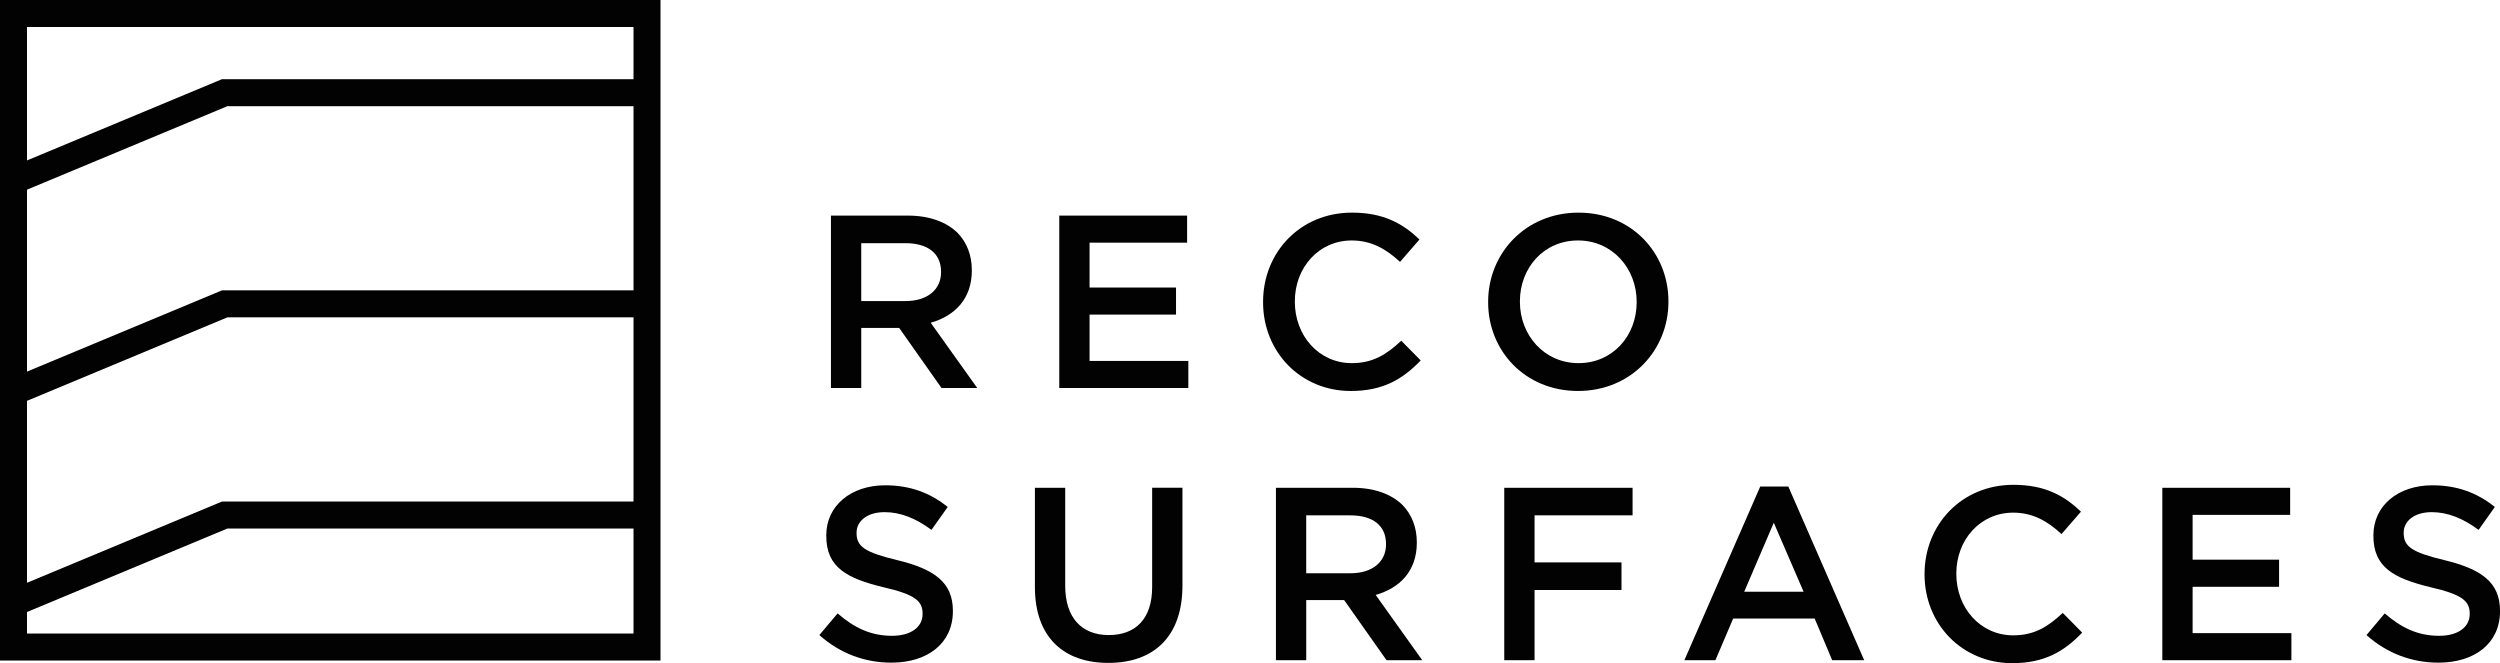 <?xml version="1.0" encoding="utf-8"?>
<!-- Generator: Adobe Illustrator 25.4.1, SVG Export Plug-In . SVG Version: 6.00 Build 0)  -->
<svg version="1.1" id="Layer_1" xmlns="http://www.w3.org/2000/svg" xmlns:xlink="http://www.w3.org/1999/xlink" x="0px" y="0px"
	 viewBox="0 0 213.097 56.526" style="enable-background:new 0 0 213.097 56.526;" xml:space="preserve">
<style type="text/css">
	.st0{fill:#020203;}
</style>
<path class="st0" d="M0,0v14.634v2.492v15.508v2.492v15.508v2.492v3.175h56.301V0H0z M54,54H2.301v-1.833l17.08-7.116H54V54z
	 M54,42.75H18.92L2.301,49.675V34.167l17.08-7.116H54V42.75z M54,24.75H18.92L2.301,31.675V16.167l17.08-7.116H54V24.75z M54,6.75
	H18.92L2.301,13.675V2.301H54V6.75z"/>
<g>
	<path class="st0" d="M70.828,18.377h6.551c1.848,0,3.296,0.546,4.241,1.47c0.777,0.798,1.218,1.89,1.218,3.171v0.041
		c0,2.415-1.448,3.863-3.507,4.451l3.969,5.564h-3.045l-3.611-5.123h-0.041h-3.191v5.123h-2.583V18.377z M77.191,25.662
		c1.848,0,3.023-0.965,3.023-2.456v-0.042c0-1.574-1.135-2.436-3.045-2.436h-3.758v4.934H77.191z"/>
	<path class="st0" d="M90.291,18.377h10.897v2.31h-8.314v3.821h7.369v2.31h-7.369v3.947h8.419v2.31H90.291V18.377z"/>
	<path class="st0" d="M107.663,25.767v-0.042c0-4.179,3.128-7.601,7.579-7.601c2.708,0,4.347,0.945,5.753,2.289l-1.658,1.91
		c-1.176-1.092-2.436-1.826-4.115-1.826c-2.814,0-4.851,2.309-4.851,5.186v0.042c0,2.876,2.036,5.228,4.851,5.228
		c1.805,0,2.96-0.734,4.22-1.91l1.659,1.68c-1.533,1.596-3.213,2.604-5.963,2.604C110.855,33.326,107.663,29.988,107.663,25.767z"/>
	<path class="st0" d="M126.847,25.767v-0.042c0-4.136,3.191-7.601,7.705-7.601s7.664,3.422,7.664,7.559v0.042
		c0,4.136-3.191,7.601-7.706,7.601S126.847,29.904,126.847,25.767z M139.507,25.767v-0.042c0-2.855-2.078-5.228-4.997-5.228
		s-4.955,2.33-4.955,5.186v0.042c0,2.855,2.079,5.228,4.997,5.228S139.507,28.623,139.507,25.767z"/>
	<path class="st0" d="M69.841,54.133l1.555-1.848c1.406,1.218,2.812,1.91,4.64,1.91c1.596,0,2.604-0.734,2.604-1.848v-0.041
		c0-1.051-0.588-1.617-3.317-2.247c-3.129-0.756-4.893-1.68-4.893-4.388v-0.043c0-2.52,2.1-4.262,5.019-4.262
		c2.142,0,3.843,0.65,5.333,1.848l-1.386,1.953c-1.323-0.987-2.646-1.512-3.989-1.512c-1.512,0-2.394,0.776-2.394,1.742v0.042
		c0,1.134,0.672,1.638,3.485,2.31c3.107,0.756,4.725,1.869,4.725,4.305v0.041c0,2.751-2.163,4.389-5.25,4.389
		C73.726,56.484,71.605,55.707,69.841,54.133z"/>
	<path class="st0" d="M88.214,50.039v-8.462h2.583v8.356c0,2.729,1.407,4.199,3.716,4.199c2.289,0,3.695-1.386,3.695-4.094v-8.462
		h2.583v8.335c0,4.389-2.478,6.594-6.319,6.594C90.65,56.506,88.214,54.301,88.214,50.039z"/>
	<path class="st0" d="M108.758,41.577h6.551c1.848,0,3.296,0.546,4.241,1.47c0.777,0.798,1.218,1.89,1.218,3.17v0.043
		c0,2.414-1.448,3.863-3.507,4.451l3.969,5.563h-3.045l-3.611-5.123h-0.041h-3.191v5.123h-2.583V41.577z M115.12,48.863
		c1.848,0,3.023-0.967,3.023-2.457v-0.042c0-1.575-1.135-2.436-3.045-2.436h-3.758v4.935H115.12z"/>
	<path class="st0" d="M128.221,41.577h10.938v2.352h-8.355v4.011h7.411v2.352h-7.411v5.983h-2.583V41.577z"/>
	<path class="st0" d="M150.04,41.472h2.394l6.467,14.802h-2.729l-1.49-3.548h-6.95l-1.512,3.548h-2.646L150.04,41.472z
		 M153.736,50.437l-2.541-5.879l-2.52,5.879H153.736z"/>
	<path class="st0" d="M164.046,48.968v-0.042c0-4.178,3.129-7.601,7.58-7.601c2.709,0,4.346,0.944,5.753,2.288l-1.659,1.911
		c-1.176-1.092-2.436-1.827-4.115-1.827c-2.812,0-4.85,2.311-4.85,5.187v0.042c0,2.877,2.037,5.229,4.85,5.229
		c1.807,0,2.961-0.735,4.221-1.911l1.658,1.68c-1.532,1.596-3.212,2.604-5.963,2.604C167.237,56.526,164.046,53.187,164.046,48.968z
		"/>
	<path class="st0" d="M184.314,41.577h10.896v2.31h-8.314v3.821h7.37v2.31h-7.37v3.947h8.42v2.31h-11.002V41.577z"/>
	<path class="st0" d="M201.716,54.133l1.555-1.848c1.406,1.218,2.812,1.91,4.64,1.91c1.596,0,2.604-0.734,2.604-1.848v-0.041
		c0-1.051-0.588-1.617-3.317-2.247c-3.129-0.756-4.893-1.68-4.893-4.388v-0.043c0-2.52,2.1-4.262,5.019-4.262
		c2.142,0,3.843,0.65,5.333,1.848l-1.386,1.953c-1.323-0.987-2.646-1.512-3.989-1.512c-1.512,0-2.394,0.776-2.394,1.742v0.042
		c0,1.134,0.672,1.638,3.485,2.31c3.107,0.756,4.725,1.869,4.725,4.305v0.041c0,2.751-2.163,4.389-5.25,4.389
		C205.601,56.484,203.48,55.707,201.716,54.133z"/>
</g>
</svg>
